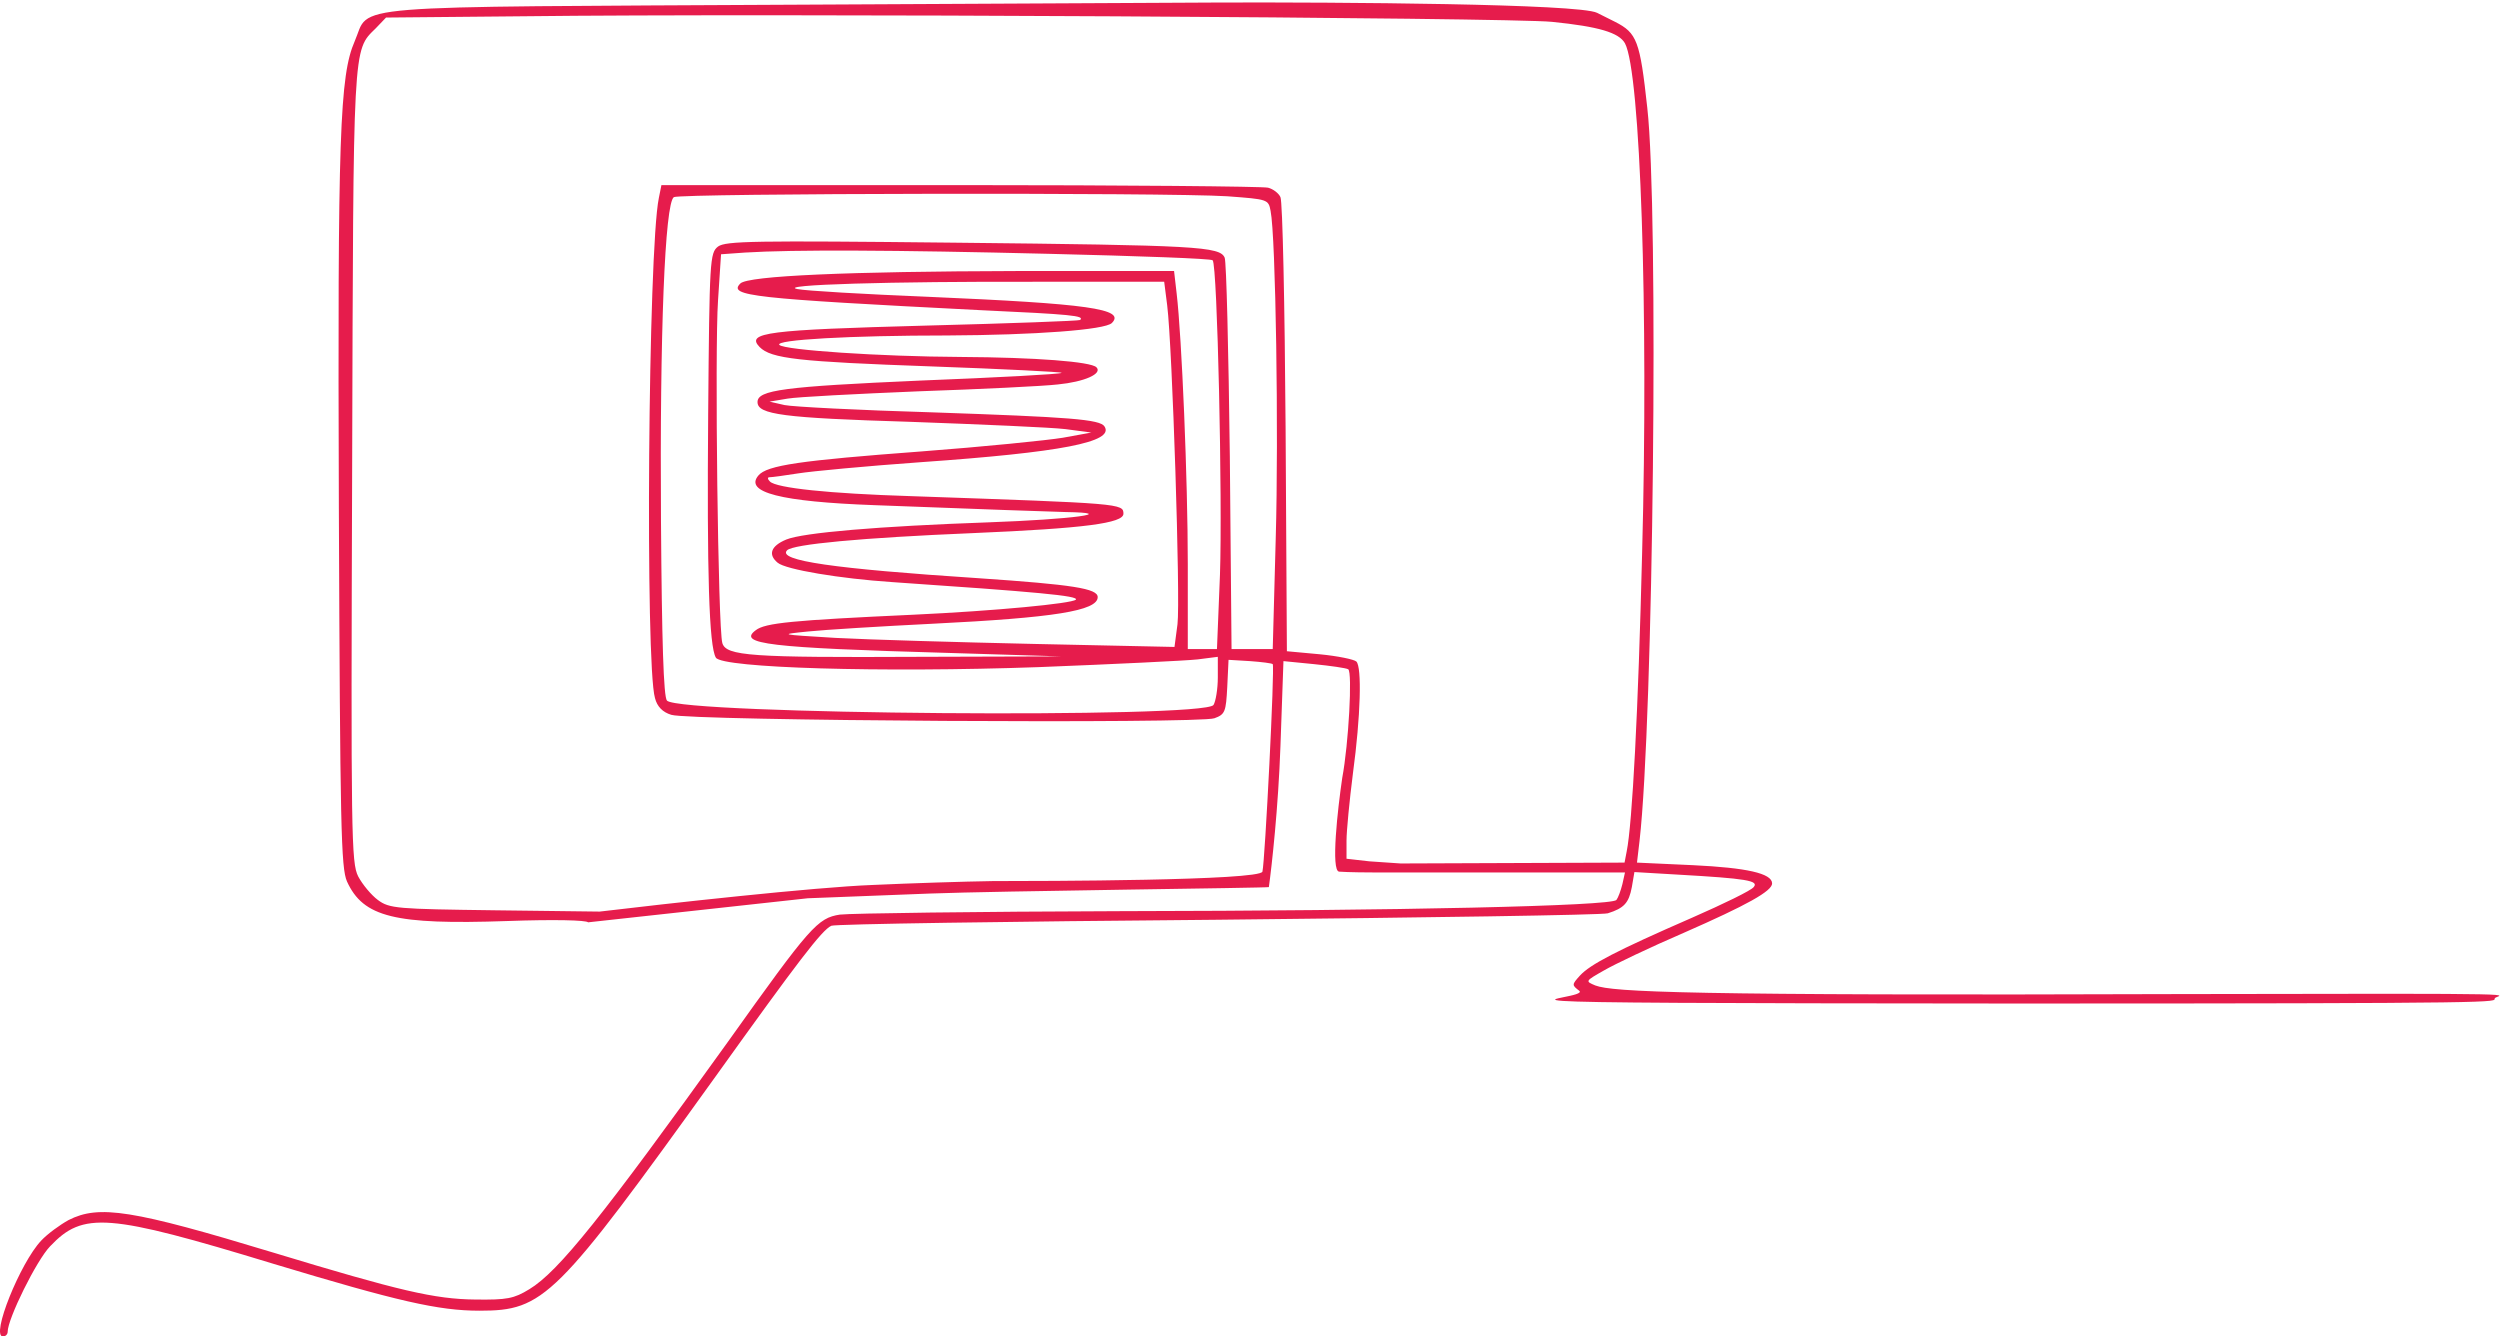 <svg width="477" height="255" viewBox="0 0 477 255" fill="none" xmlns="http://www.w3.org/2000/svg">
<path fill-rule="evenodd" clip-rule="evenodd" d="M232.941 0.48L153.381 0.89C63.589 1.382 70.792 0.726 67.682 7.858C64.817 14.415 64.408 25.645 64.653 96.796C64.899 158.11 65.062 165.57 66.208 168.193C69.319 174.996 75.294 176.472 96.739 175.734C105.825 175.406 111.882 175.57 112.209 175.98L154.117 171.39L177.445 170.488C190.296 169.996 241.937 169.422 242.1 169.258C242.664 165.187 243.896 154.11 244.31 142.372L244.883 126.142L250.695 126.716C253.887 127.043 256.834 127.453 257.243 127.699C258.061 128.273 257.325 141.88 256.097 148.438C255.231 154.34 253.9 166.176 255.5 166.308C257.1 166.439 261.208 166.471 263.062 166.471H310.045L309.554 168.685C309.227 169.996 308.735 171.308 308.408 171.718C307.344 172.865 267.237 173.767 213.869 173.849C186.449 173.931 162.302 174.259 160.256 174.505C156 175.16 154.608 176.718 138.893 198.768C114.992 232.048 106.561 242.622 100.995 245.983C98.049 247.787 96.739 248.032 90.682 247.951C82.906 247.869 76.276 246.311 52.212 239.016C25.201 230.819 18.898 229.835 13.087 232.786C11.45 233.688 9.076 235.409 7.848 236.72C3.837 240.983 -1.81 255 0.563 255C1.054 255 1.464 254.59 1.464 254.098C1.464 251.639 6.948 240.491 9.567 237.786C15.87 231.146 20.453 231.474 52.212 241.147C75.867 248.278 83.643 250.082 91.501 250.082C103.778 250.082 106.07 247.787 136.519 205.408C152.317 183.357 156.818 177.456 158.619 176.636C159.274 176.308 192.424 175.816 232.286 175.488C272.148 175.078 305.625 174.587 306.771 174.259C309.881 173.275 310.782 172.291 311.355 169.258L311.846 166.389L320.195 166.881C333.209 167.619 335.665 168.029 334.601 169.258C334.109 169.914 328.871 172.455 322.896 175.078C308.244 181.472 303.415 184.013 301.451 186.144C299.895 187.866 299.895 187.948 301.287 189.013C304.152 191.063 262.814 191.391 383.791 191.473C480.212 191.473 475.75 191.227 475.996 190.489C476.323 189.669 487.825 189.505 416.45 189.669C321.092 189.997 307.671 189.259 304.397 188.03C302.433 187.21 302.433 187.21 306.034 185.161C307.999 184.013 314.874 180.734 321.341 177.947C333.291 172.701 338.202 169.996 338.12 168.521C338.038 166.635 333.291 165.57 323.059 165.078L312.337 164.586L312.828 160.406C315.447 137.618 316.511 40.072 314.301 20.563C312.91 7.776 312.337 6.3 308.162 4.169L304.725 2.448C301.304 0.711 255.444 0.413 232.941 0.48ZM310.045 8.268C308.899 6.218 305.052 5.071 296.13 4.169C288.109 3.349 146.423 2.53 100.013 3.103L73.657 3.349L71.692 5.399C67.272 9.743 67.436 7.776 67.191 89.009C66.945 159.75 67.027 164.586 68.337 167.209C69.155 168.767 70.874 170.816 72.102 171.718C74.312 173.357 75.703 173.439 94.447 173.685L114.419 173.931C127.152 172.41 155.406 169.264 166.559 168.849C173.68 168.521 183.993 168.193 189.395 168.111C199.054 168.111 240.381 168.029 240.872 166.308C241.364 164.258 243.246 127.125 242.837 126.716C242.673 126.552 240.791 126.306 238.499 126.142L234.406 125.896L234.161 131.06C233.915 135.814 233.751 136.306 231.705 137.044C228.922 138.11 131.518 137.536 128.081 136.388C126.444 135.896 125.38 134.831 124.97 133.191C123.088 126.88 123.661 47.696 125.707 37.777L126.198 35.318H183.167C214.516 35.318 240.954 35.564 241.937 35.81C242.919 36.056 243.983 36.876 244.31 37.613C244.719 38.433 245.129 58.188 245.292 81.632L245.538 124.256L251.759 124.83C255.197 125.158 258.389 125.814 258.798 126.224C259.862 127.289 259.617 136.634 258.143 147.536C257.488 152.7 256.915 158.52 256.915 160.406V163.848L261.254 164.34L267.237 164.75L309.963 164.586L310.372 162.455C311.437 157.209 312.582 135.65 313.319 105.403C314.547 59.663 312.992 13.76 310.045 8.268ZM243.41 102.698C243.983 82.779 243.41 45.073 242.428 40.236C242.021 38.035 241.857 38.023 234.288 37.459L234.161 37.449C222.62 36.712 129.8 36.876 128.572 37.613C126.853 38.761 125.871 63.516 126.116 99.419C126.28 122.371 126.607 133.027 127.262 133.683C129.881 136.306 229.904 137.126 231.541 134.503C231.951 133.847 232.36 131.47 232.36 129.257V125.322L228.513 125.814C226.303 126.06 212.715 126.716 198.146 127.289C168.024 128.355 137.821 127.453 136.593 125.486C135.284 123.355 134.874 109.338 135.12 78.927C135.365 49.417 135.447 48.269 137.002 47.04C138.476 45.974 143.878 45.892 182.021 46.302C228.513 46.794 232.769 47.04 233.669 49.171C233.997 49.909 234.406 66.959 234.652 87.124L234.979 123.847H238.908H242.837L243.41 102.698ZM231.378 49.663C231.132 49.335 217.135 48.843 200.274 48.433C170.398 47.696 151.408 47.614 142.159 48.187L137.575 48.515L137.002 57.286C136.348 66.795 137.002 119.912 137.821 122.699C138.558 125.158 143.223 125.486 175.391 125.322L202.484 125.24L181.202 124.584C146.415 123.601 140.686 122.863 144.205 120.24C146.006 118.846 151.163 118.355 174.245 117.289C190.042 116.551 204.448 115.158 205.267 114.42C205.922 113.682 197.818 112.944 170.152 111.059C160.33 110.403 149.935 108.682 148.38 107.37C146.497 105.813 147.07 104.174 150.017 102.944C153.209 101.632 167.615 100.403 188.569 99.665C204.612 99.091 213.698 97.862 203.302 97.698C197.818 97.534 190.697 97.288 166.878 96.386C148.871 95.731 141.995 93.927 144.697 90.73C146.334 88.763 152.718 87.861 175.718 86.14C187.669 85.238 199.865 84.009 202.811 83.517L208.214 82.533L203.302 81.877C200.601 81.55 187.26 80.976 173.672 80.484C149.362 79.746 144.533 79.091 144.533 76.713C144.533 74.418 149.526 73.762 175.555 72.615C190.206 72.041 202.402 71.385 202.566 71.139C202.729 70.975 191.516 70.402 177.683 69.91C152.309 69.008 147.152 68.434 144.942 66.221C142.241 63.434 146.415 62.942 176.701 62.123C192.662 61.713 205.922 61.221 206.085 61.057C206.986 60.237 204.53 59.991 186.932 59.172C143.387 56.958 138.885 56.467 141.259 54.089C142.732 52.614 161.885 51.794 193.971 51.712H224.011L224.502 55.975C225.484 64.254 226.63 91.55 226.63 107.616V123.847H229.413H232.196L232.769 109.666C233.26 95.403 232.278 50.565 231.378 49.663ZM224.666 119.092C225.239 114.502 223.684 66.139 222.701 58.27L222.128 53.761H198.391C169.58 53.679 148.134 54.335 152.145 55.155C153.7 55.483 164.996 56.139 177.11 56.63C207.559 57.942 214.844 58.926 212.142 61.631C210.833 62.942 197.491 63.926 180.711 64.008C162.295 64.008 147.725 64.828 148.707 65.811C149.69 66.795 167.861 68.024 183.249 68.106C197.655 68.188 208.132 69.008 209.196 70.074C210.424 71.303 206.904 72.861 201.829 73.353C199.046 73.68 187.096 74.254 175.227 74.664C163.359 75.156 152.145 75.73 150.262 76.058L146.825 76.631L149.69 77.287C151.245 77.615 164.014 78.271 178.01 78.681C204.039 79.582 209.932 79.992 210.751 81.386C212.634 84.337 202.566 86.304 175.637 88.189C165.323 88.927 154.846 89.911 152.309 90.32C149.69 90.73 147.316 91.058 146.825 91.058C146.415 91.058 146.415 91.386 146.907 91.878C148.134 93.108 158.038 94.173 173.836 94.665L174.693 94.695C213.949 96.059 214.352 96.073 214.352 98.026C214.352 99.829 206.904 100.813 185.704 101.714C164.095 102.616 151.327 103.846 150.181 104.993C148.216 106.961 159.102 108.518 186.687 110.321C204.776 111.551 209.441 112.289 209.441 113.928C209.441 116.551 201.092 117.863 177.928 119.01C168.024 119.502 157.384 120.158 154.191 120.486C148.574 121.056 148.625 121.06 159.337 121.705L159.512 121.715C165.569 122.043 182.594 122.535 197.327 122.863L224.093 123.437L224.666 119.092Z" fill="#E61C4C"/>
</svg>
